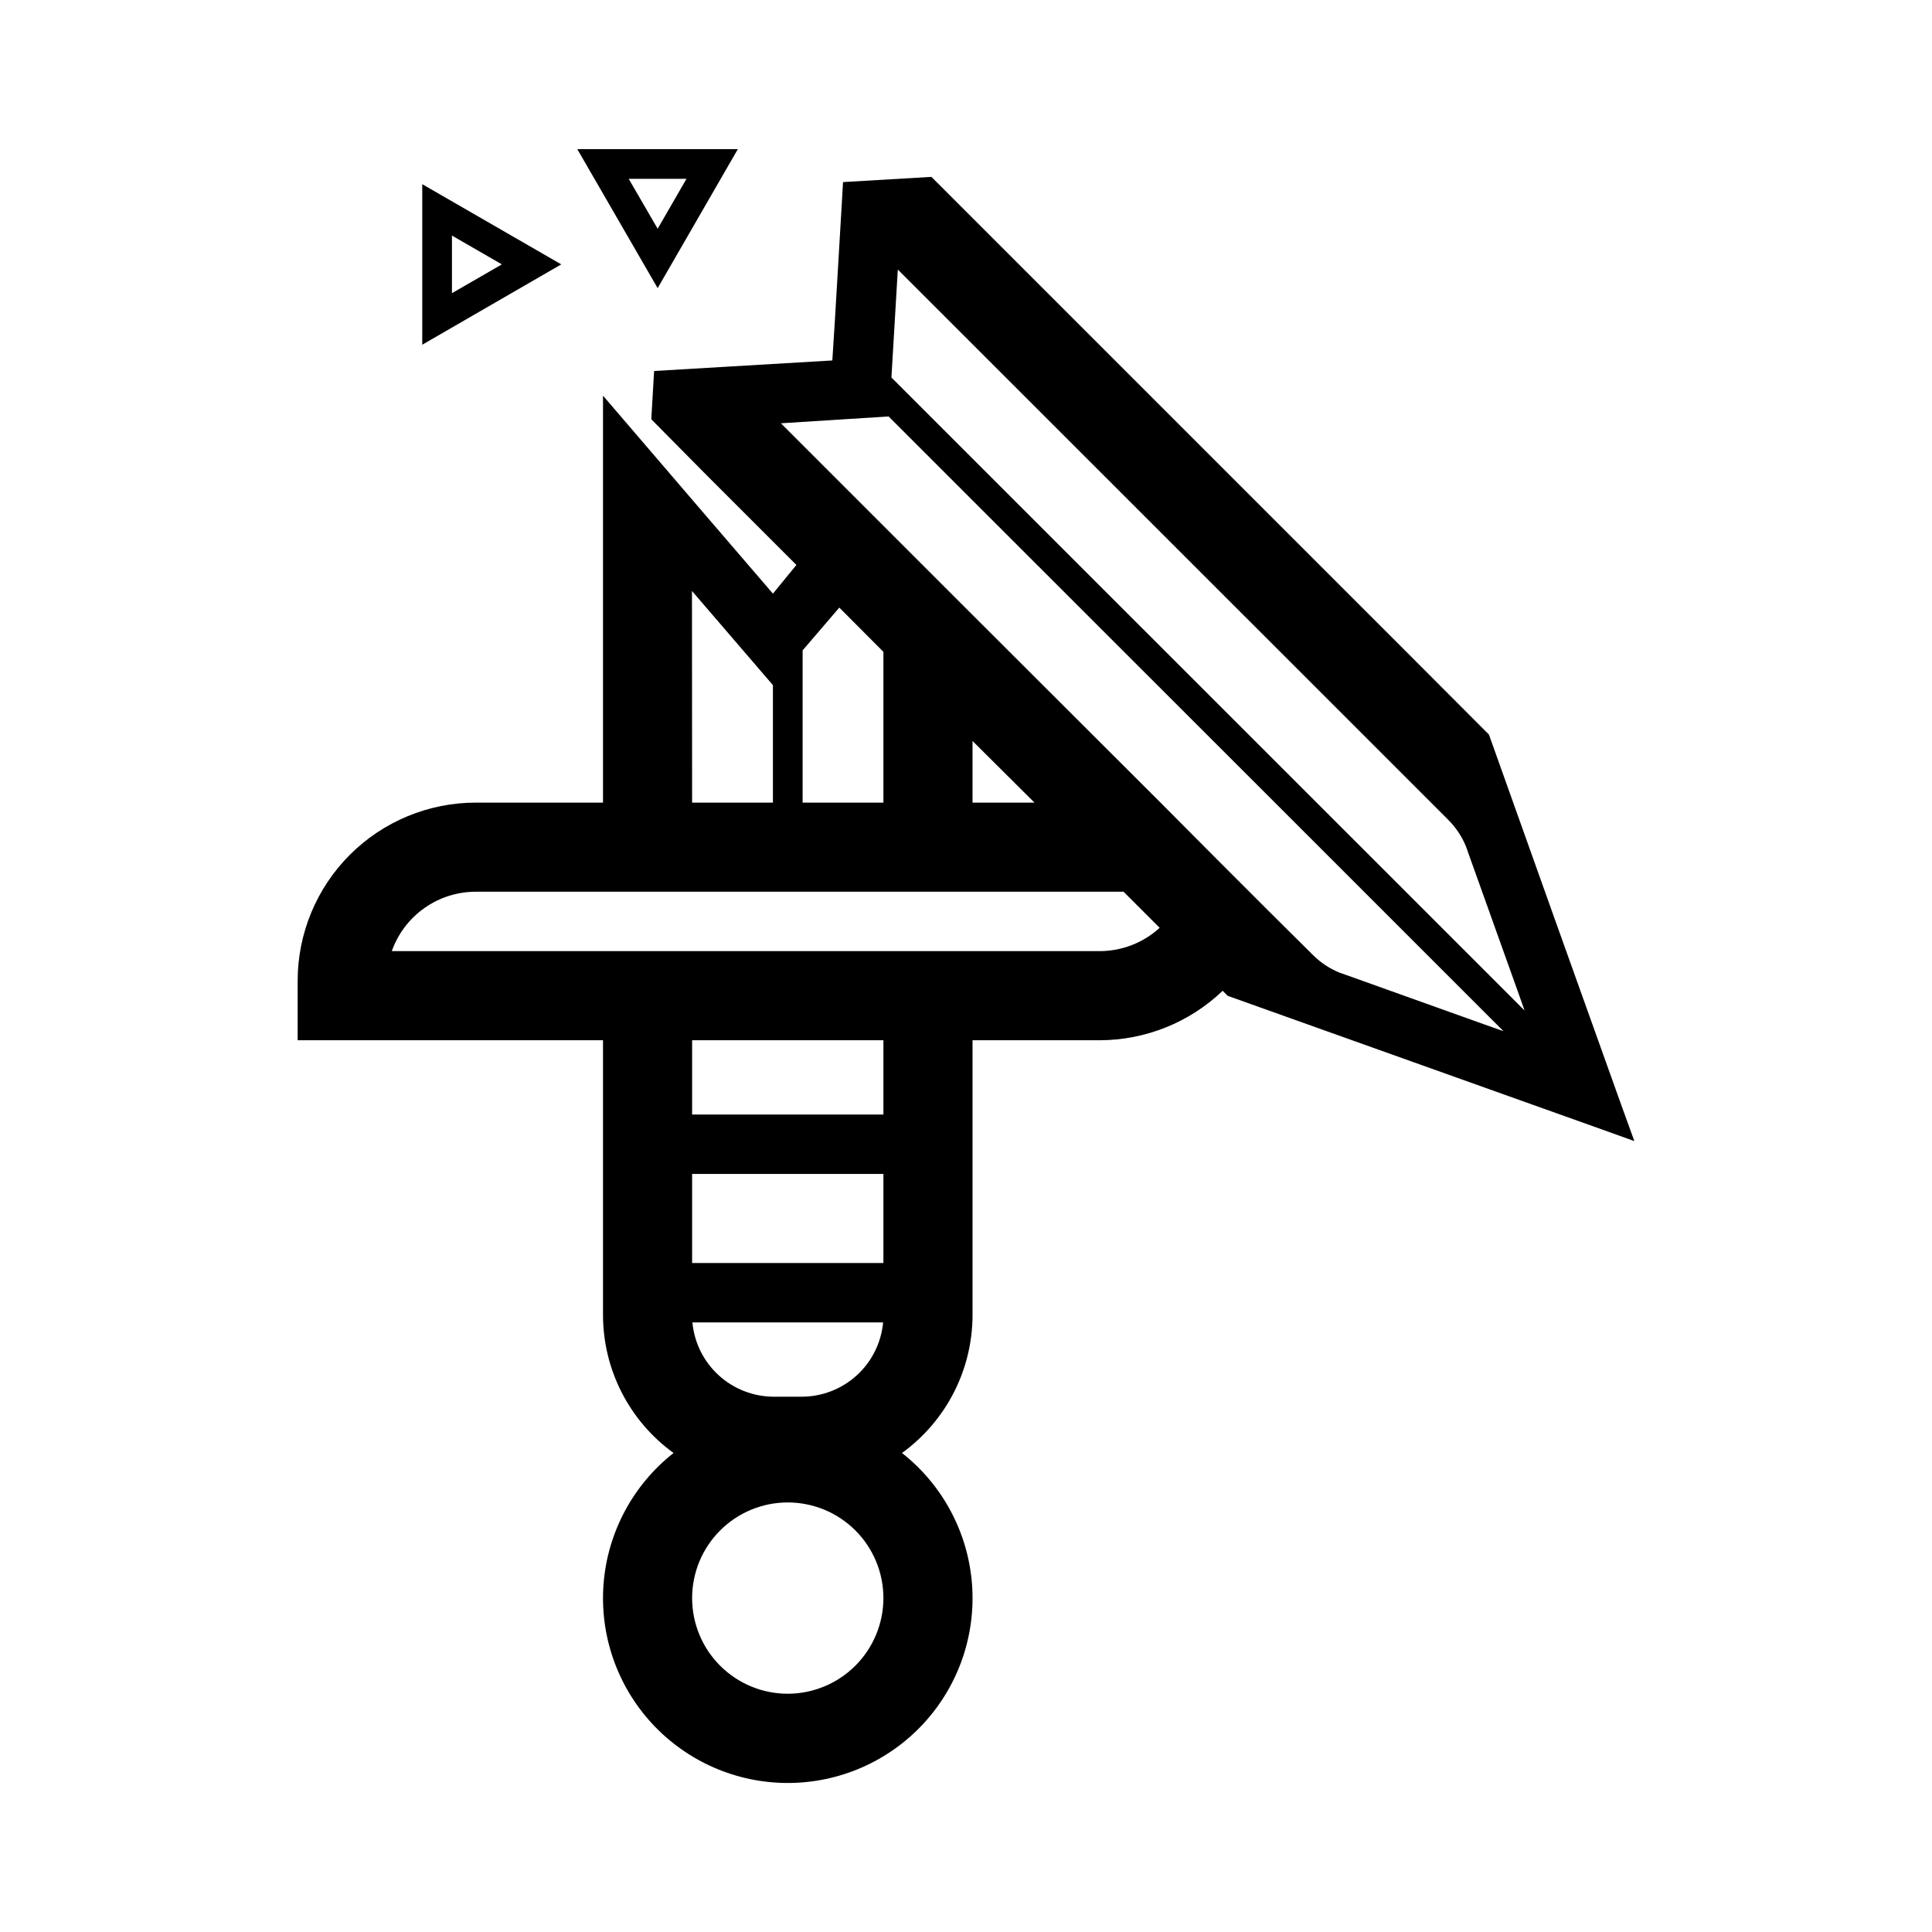<?xml version="1.0" encoding="UTF-8"?>
<!-- Uploaded to: SVG Repo, www.svgrepo.com, Generator: SVG Repo Mixer Tools -->
<svg fill="#000000" width="800px" height="800px" version="1.1" viewBox="144 144 512 512" xmlns="http://www.w3.org/2000/svg">
 <g>
  <path d="m574.01 437.82-17.832-49.828-17.59-49.32-20.508-20.547-127.25-127.25-23.418 1.379-0.473 8.148-1.691 28.613-0.672 10.508-28.574 1.691-18.656 1.102-0.746 12.793 14.836 14.996 23.617 23.617-6.219 7.598-21.414-24.918-23.617-27.551v107.85h-33.691c-12.527 0-24.539 4.977-33.398 13.832-8.855 8.859-13.832 20.871-13.832 33.398v15.742l80.922 0.004v72.816c0.016 14.48 6.965 28.074 18.699 36.562-10.738 8.445-17.461 20.992-18.543 34.609-1.082 13.617 3.57 27.066 12.84 37.102 9.27 10.035 22.309 15.742 35.969 15.742s26.699-5.707 35.969-15.742c9.27-10.035 13.926-23.484 12.844-37.102-1.086-13.617-7.805-26.164-18.543-34.609 11.73-8.488 18.684-22.082 18.695-36.562v-72.816h33.691c12.145-0.02 23.816-4.711 32.59-13.109l1.34 1.34 49.277 17.594 49.832 17.789 8.66 3.109zm-172.28-97.457 16.414 16.336h-16.414zm-23.617-23.617v39.953h-21.41v-40.344l9.723-11.336zm-50.734-16.137 21.453 24.957v31.133h-21.414zm25.387 292.25c-6.723 0-13.168-2.672-17.922-7.426s-7.426-11.199-7.426-17.922 2.672-13.172 7.426-17.926 11.199-7.422 17.922-7.422 13.172 2.668 17.926 7.422 7.422 11.203 7.422 17.926c-0.008 6.719-2.684 13.16-7.434 17.91-4.754 4.754-11.195 7.426-17.914 7.438zm-25.27-98.402h50.539c-0.5 5.371-2.981 10.363-6.961 14.004-3.981 3.637-9.176 5.66-14.57 5.68h-7.438c-5.398-0.008-10.602-2.027-14.594-5.668-3.988-3.641-6.477-8.637-6.977-14.016zm50.617-15.742h-50.695v-23.617h50.695zm0-39.359h-50.695v-19.68h50.695zm57.309-43.297h-187.59c1.629-4.606 4.644-8.594 8.637-11.414 3.988-2.82 8.754-4.332 13.641-4.328h171.65l9.566 9.566v-0.004c-4.344 3.969-10.016 6.172-15.902 6.18zm101.9 19.406-36.406-13.027-2.008-0.707v-0.004c-2.621-1.086-5-2.676-7.004-4.684l-11.219-11.141-15.078-15.078-14.051-14.125-49.828-49.75-50.773-50.773 28.535-1.812 22.277 22.277 80.098 80.059 60.578 60.578zm-135.59-149.93-21.492-21.492 1.691-28.613 119.42 119.38 26.453 26.453h-0.004c2.008 2.004 3.598 4.383 4.684 7.004l0.707 2.008 13.027 36.406 1.812 5.117z"/>
  <path d="m255.9 192.81v42.547l36.84-21.293zm7.871 13.617 13.227 7.637-13.227 7.633z"/>
  <path d="m339.54 183.52h-42.551l21.293 36.84zm-13.617 7.871-7.637 13.227-7.676-13.227z"/>
 </g>
</svg>